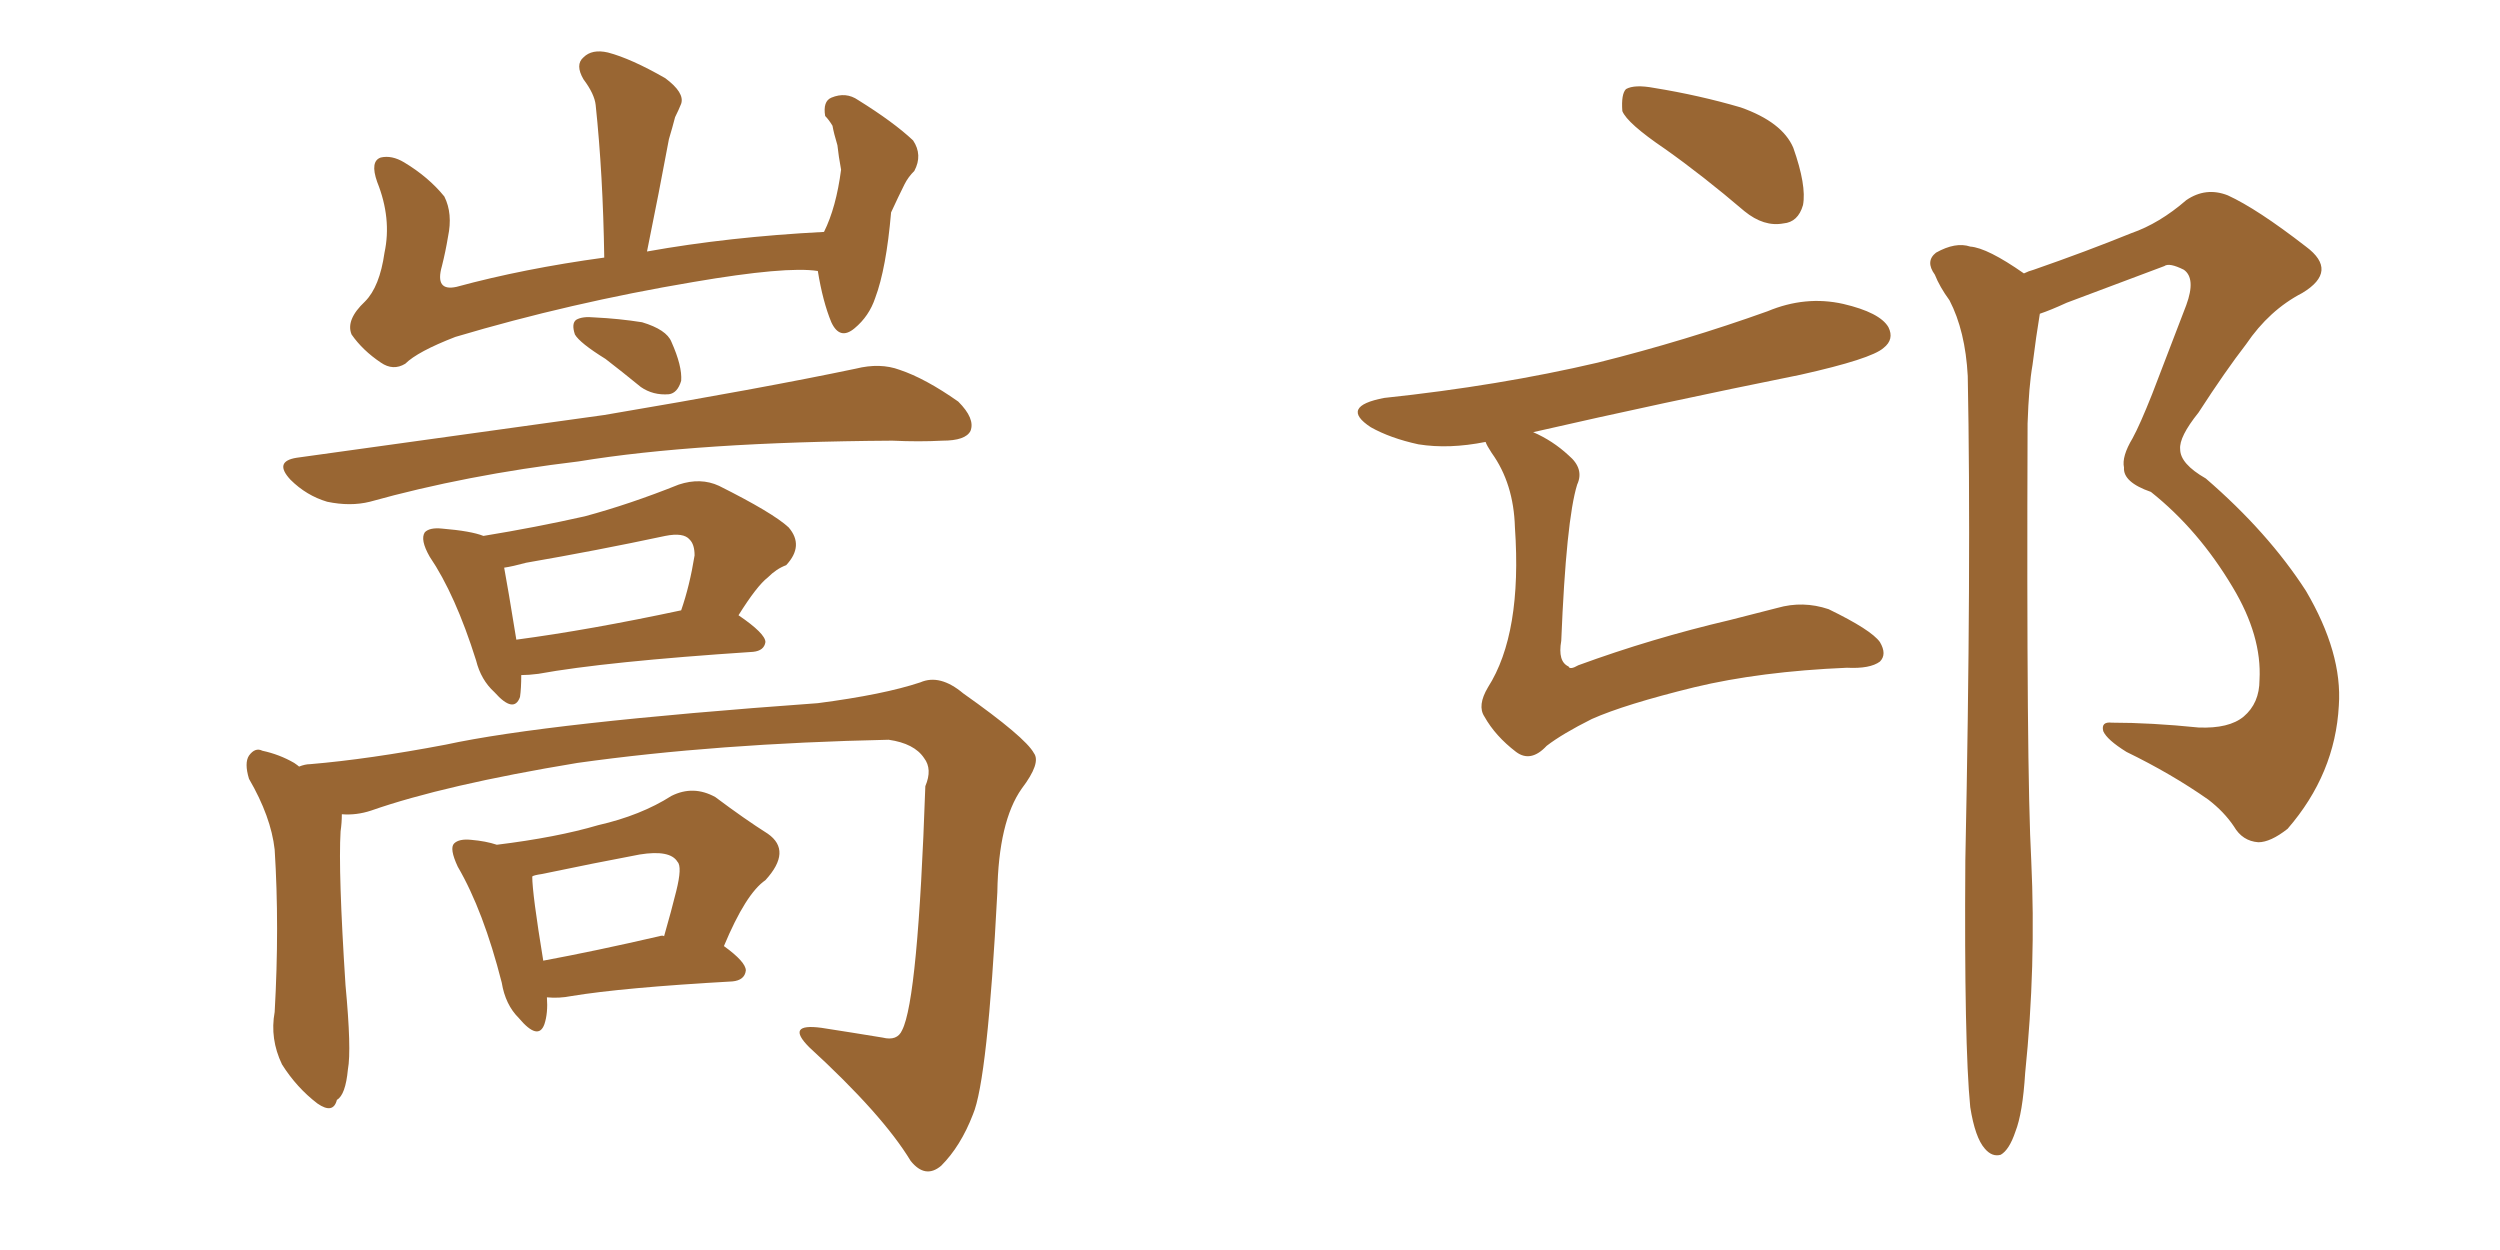 <svg xmlns="http://www.w3.org/2000/svg" xmlns:xlink="http://www.w3.org/1999/xlink" width="300" height="150"><path fill="#996633" padding="10" d="M98.14 32.52L98.14 32.52Q94.34 31.93 83.20 33.84L83.20 33.84Q68.41 36.33 54.64 40.43L54.64 40.43Q50.10 42.19 48.63 43.65L48.63 43.65Q47.17 44.53 45.70 43.51L45.70 43.51Q43.51 42.04 42.19 40.14L42.19 40.14Q41.46 38.38 43.80 36.18L43.80 36.18Q45.56 34.42 46.14 30.32L46.14 30.32Q47.02 26.22 45.26 21.83L45.26 21.83Q44.38 19.34 45.70 18.90L45.70 18.90Q47.02 18.60 48.49 19.48L48.49 19.48Q51.42 21.24 53.32 23.58L53.32 23.58Q54.35 25.63 53.76 28.42L53.76 28.42Q53.47 30.18 53.03 31.93L53.03 31.93Q52.15 35.01 54.79 34.42L54.79 34.42Q62.84 32.23 72.51 30.91L72.51 30.91Q72.36 20.95 71.48 12.60L71.48 12.60Q71.34 11.28 70.02 9.52L70.02 9.52Q68.99 7.76 70.02 6.88L70.02 6.88Q71.04 5.86 72.95 6.30L72.95 6.30Q75.73 7.03 79.83 9.38L79.83 9.38Q82.18 11.13 81.74 12.45L81.74 12.45Q81.45 13.18 81.01 14.06L81.01 14.06Q80.71 15.23 80.27 16.70L80.27 16.70Q79.10 23.00 77.64 30.18L77.64 30.18Q87.45 28.42 98.88 27.83L98.88 27.83Q100.34 24.90 100.93 20.36L100.93 20.36Q100.63 18.75 100.49 17.43L100.49 17.43Q100.05 15.97 99.90 15.09L99.90 15.09Q99.46 14.36 99.02 13.92L99.02 13.92Q98.73 12.16 99.76 11.72L99.76 11.72Q101.51 10.99 102.98 12.01L102.98 12.01Q107.23 14.65 109.57 16.85L109.57 16.85Q110.74 18.60 109.72 20.51L109.72 20.51Q108.98 21.24 108.54 22.12L108.54 22.12Q107.81 23.58 106.93 25.49L106.93 25.49Q106.35 32.23 105.03 35.74L105.03 35.74Q104.30 37.94 102.54 39.40L102.54 39.40Q100.78 40.87 99.76 38.67L99.76 38.67Q98.73 36.18 98.14 32.52ZM72.66 43.07L72.66 43.07Q69.58 41.16 68.99 40.14L68.99 40.14Q68.55 38.82 69.14 38.38L69.14 38.38Q69.87 37.94 71.34 38.09L71.34 38.09Q74.27 38.23 77.05 38.67L77.05 38.67Q79.98 39.55 80.57 41.02L80.57 41.02Q81.88 43.95 81.74 45.70L81.74 45.70Q81.30 47.17 80.27 47.31L80.27 47.31Q78.37 47.46 76.90 46.44L76.90 46.44Q74.56 44.53 72.66 43.07ZM35.60 54.93L35.60 54.93Q55.66 52.15 72.51 49.80L72.51 49.80Q91.55 46.58 102.69 44.24L102.69 44.24Q105.62 43.51 107.96 44.38L107.96 44.38Q111.04 45.41 114.99 48.19L114.99 48.19Q117.04 50.24 116.46 51.71L116.46 51.71Q115.87 52.88 113.09 52.88L113.09 52.88Q110.30 53.03 107.08 52.88L107.08 52.88Q83.64 53.03 69.43 55.37L69.43 55.37Q55.96 56.98 44.38 60.21L44.38 60.21Q42.04 60.79 39.26 60.21L39.26 60.21Q36.77 59.47 34.86 57.57L34.86 57.57Q32.81 55.37 35.60 54.93ZM62.55 81.01L62.55 81.01Q62.55 82.62 62.40 83.64L62.40 83.64Q61.67 85.69 59.33 83.06L59.33 83.06Q57.71 81.59 57.13 79.25L57.13 79.25Q54.64 71.34 51.56 66.80L51.56 66.80Q50.39 64.75 50.98 63.87L50.98 63.87Q51.56 63.28 53.03 63.43L53.03 63.43Q56.54 63.72 58.01 64.31L58.01 64.31Q64.31 63.28 70.17 61.96L70.17 61.96Q75.59 60.50 81.45 58.15L81.45 58.15Q84.08 57.28 86.28 58.30L86.28 58.30Q92.72 61.52 94.63 63.28L94.63 63.28Q96.53 65.48 94.34 67.82L94.34 67.82Q93.16 68.26 92.14 69.29L92.14 69.29Q90.82 70.31 88.62 73.83L88.62 73.83Q91.85 76.03 91.85 77.05L91.85 77.05Q91.70 78.08 90.38 78.22L90.38 78.22Q72.66 79.39 64.60 80.86L64.60 80.86Q63.43 81.01 62.55 81.01ZM61.96 76.76L61.96 76.76Q70.75 75.59 81.74 73.24L81.74 73.24Q82.76 70.31 83.35 66.65L83.35 66.65Q83.35 65.33 82.76 64.75L82.76 64.75Q82.03 63.87 79.83 64.31L79.83 64.31Q71.63 66.06 63.13 67.53L63.13 67.53Q61.52 67.97 60.50 68.12L60.50 68.12Q60.94 70.46 61.96 76.76ZM41.02 97.71L41.02 97.71Q41.02 98.73 40.87 99.76L40.87 99.76Q40.58 104.59 41.46 118.21L41.46 118.21Q42.19 125.98 41.75 128.32L41.75 128.32Q41.46 131.40 40.43 131.98L40.43 131.98Q39.99 133.74 38.09 132.42L38.09 132.42Q35.60 130.52 33.84 127.73L33.84 127.73Q32.37 124.66 32.96 121.44L32.96 121.44Q33.54 111.18 32.96 101.95L32.96 101.95Q32.52 98.00 29.88 93.46L29.88 93.46Q29.30 91.55 29.88 90.67L29.88 90.67Q30.62 89.65 31.49 90.09L31.49 90.09Q33.54 90.53 35.30 91.55L35.30 91.55Q35.74 91.85 35.89 91.99L35.89 91.99Q36.62 91.70 37.21 91.70L37.21 91.70Q44.24 91.11 53.47 89.36L53.47 89.36Q65.63 86.72 98.14 84.38L98.14 84.38Q106.05 83.35 110.45 81.88L110.45 81.88Q112.79 80.86 115.58 83.20L115.58 83.20Q123.05 88.48 124.07 90.38L124.07 90.38Q124.95 91.55 122.61 94.63L122.61 94.63Q119.82 98.58 119.68 107.08L119.68 107.08Q118.51 129.64 116.75 133.74L116.75 133.74Q115.28 137.55 112.94 139.89L112.94 139.89Q111.04 141.50 109.28 139.31L109.28 139.31Q105.91 133.74 97.12 125.68L97.12 125.68Q94.19 122.75 98.58 123.34L98.58 123.34Q102.39 123.93 105.91 124.51L105.91 124.51Q107.67 124.95 108.25 123.63L108.25 123.63Q110.16 119.97 111.04 94.34L111.04 94.34Q111.91 92.29 110.89 90.97L110.89 90.97Q109.72 89.21 106.64 88.77L106.64 88.77Q85.99 89.21 69.29 91.55L69.29 91.55Q53.32 94.19 44.53 97.27L44.53 97.27Q42.77 97.85 41.02 97.71ZM65.63 119.68L65.63 119.68Q65.77 121.58 65.33 122.90L65.33 122.90Q64.60 124.95 62.26 122.17L62.26 122.17Q60.64 120.56 60.21 117.92L60.21 117.92Q58.01 109.28 54.93 104.00L54.93 104.00Q53.91 101.81 54.49 101.22L54.49 101.22Q55.08 100.63 56.54 100.78L56.54 100.78Q58.30 100.93 59.62 101.37L59.62 101.37Q66.80 100.49 71.78 99.02L71.78 99.02Q76.90 97.85 80.57 95.51L80.57 95.51Q83.20 94.19 85.84 95.65L85.84 95.65Q89.36 98.29 92.14 100.05L92.14 100.05Q95.07 102.10 91.85 105.62L91.85 105.62Q89.50 107.23 86.87 113.53L86.87 113.53Q89.50 115.43 89.50 116.46L89.50 116.46Q89.36 117.63 87.89 117.77L87.89 117.77Q74.71 118.51 68.55 119.53L68.55 119.53Q67.09 119.82 65.63 119.68ZM79.10 112.35L79.10 112.35L79.10 112.35Q79.54 112.21 79.69 112.35L79.69 112.35Q80.57 109.28 81.15 106.93L81.15 106.93Q81.88 104.00 81.30 103.42L81.30 103.42Q80.42 101.95 76.76 102.54L76.76 102.54Q71.34 103.56 65.04 104.88L65.04 104.88Q64.01 105.03 63.87 105.18L63.87 105.18Q63.87 107.23 65.19 115.28L65.19 115.28Q71.48 114.11 79.10 112.35ZM199.80 17.87L199.80 17.87Q195.26 14.79 194.68 13.33L194.68 13.33Q194.53 11.28 195.12 10.69L195.12 10.69Q196.14 10.11 198.49 10.55L198.49 10.55Q203.91 11.43 208.89 12.89L208.89 12.89Q213.87 14.65 215.19 17.72L215.19 17.72Q216.80 22.27 216.36 24.61L216.36 24.61Q215.77 26.66 214.01 26.81L214.01 26.81Q211.67 27.25 209.33 25.34L209.33 25.34Q204.35 21.09 199.80 17.87ZM178.27 53.03L178.27 53.03Q173.88 53.91 170.21 53.32L170.21 53.32Q166.85 52.59 164.50 51.27L164.50 51.27Q160.69 48.78 166.11 47.75L166.11 47.75Q179.88 46.29 191.75 43.51L191.75 43.51Q202.29 40.87 212.11 37.35L212.11 37.35Q216.65 35.45 221.19 36.47L221.19 36.47Q225.59 37.50 226.61 39.26L226.61 39.26Q227.34 40.72 226.03 41.75L226.03 41.75Q224.56 43.07 216.06 44.97L216.06 44.97Q199.37 48.34 183.98 51.86L183.98 51.86Q186.33 52.88 188.23 54.64L188.23 54.64Q190.14 56.25 189.26 58.15L189.26 58.15Q187.94 62.40 187.35 76.90L187.35 76.90Q186.91 79.39 188.23 79.98L188.23 79.98Q188.38 80.42 189.40 79.83L189.40 79.83Q198.19 76.61 207.57 74.41L207.57 74.41Q210.94 73.54 213.28 72.95L213.28 72.95Q216.36 72.07 219.43 73.10L219.43 73.10Q224.56 75.59 225.59 77.05L225.59 77.05Q226.46 78.52 225.59 79.39L225.59 79.39Q224.41 80.27 221.63 80.13L221.63 80.13Q211.23 80.57 203.32 82.47L203.32 82.47Q194.97 84.52 191.02 86.28L191.02 86.28Q187.50 88.04 185.60 89.50L185.60 89.50Q183.69 91.55 181.93 90.23L181.93 90.23Q179.44 88.33 178.13 85.99L178.13 85.99Q177.25 84.67 178.56 82.47L178.56 82.47Q182.67 76.03 181.79 63.28L181.79 63.28Q181.64 58.01 179.00 54.35L179.00 54.35Q178.42 53.47 178.27 53.03ZM236.43 132.86L236.43 132.86L236.43 132.86Q235.69 125.39 235.84 103.27L235.84 103.27Q236.57 67.68 236.13 45.12L236.13 45.12Q235.84 39.70 233.94 36.04L233.94 36.04Q232.76 34.42 232.18 32.96L232.18 32.96Q231.01 31.35 232.32 30.32L232.32 30.32Q234.67 29.00 236.43 29.59L236.43 29.59Q238.48 29.74 242.87 32.81L242.87 32.81Q243.46 32.52 244.04 32.37L244.04 32.37Q250.34 30.18 255.76 27.98L255.76 27.98Q259.13 26.81 262.35 24.02L262.35 24.02Q264.70 22.41 267.33 23.44L267.33 23.44Q270.85 25.05 276.71 29.59L276.71 29.59Q280.66 32.52 276.27 35.16L276.27 35.16Q272.31 37.21 269.53 41.31L269.53 41.31Q267.04 44.53 263.82 49.51L263.82 49.51Q261.47 52.44 261.62 53.91L261.62 53.91Q261.62 55.66 264.70 57.42L264.70 57.42Q272.17 63.87 276.71 70.90L276.71 70.90Q281.10 78.37 280.66 84.67L280.66 84.67Q280.22 92.87 274.51 99.46L274.51 99.46Q272.46 101.07 271.00 101.07L271.00 101.07Q269.09 100.93 268.07 99.17L268.07 99.17Q266.89 97.41 264.99 95.95L264.99 95.95Q260.60 92.87 255.18 90.23L255.18 90.23Q252.83 88.77 252.39 87.74L252.39 87.74Q252.10 86.57 253.42 86.72L253.42 86.72Q258.11 86.72 263.82 87.30L263.82 87.30Q267.48 87.45 269.24 85.99L269.24 85.99Q271.14 84.38 271.14 81.59L271.14 81.59Q271.44 76.32 267.92 70.46L267.92 70.46Q263.82 63.57 258.11 59.03L258.11 59.03Q254.74 57.86 254.88 56.10L254.88 56.10Q254.59 54.79 255.91 52.59L255.91 52.59Q256.79 50.98 258.25 47.31L258.25 47.31Q260.16 42.33 262.35 36.62L262.35 36.62Q263.53 33.40 262.06 32.37L262.06 32.37Q260.30 31.49 259.72 31.93L259.72 31.93Q254.30 33.98 248.00 36.33L248.00 36.33Q246.09 37.21 244.78 37.65L244.78 37.65Q244.34 40.28 243.90 43.80L243.90 43.80Q243.46 46.29 243.31 50.83L243.31 50.83Q243.16 92.58 243.75 103.27L243.75 103.27Q244.34 115.87 243.02 128.76L243.02 128.76Q242.72 133.59 241.85 135.79L241.85 135.79Q241.11 137.99 240.09 138.57L240.09 138.57Q239.06 138.87 238.18 137.84L238.18 137.84Q237.01 136.52 236.43 132.86Z"/></svg>